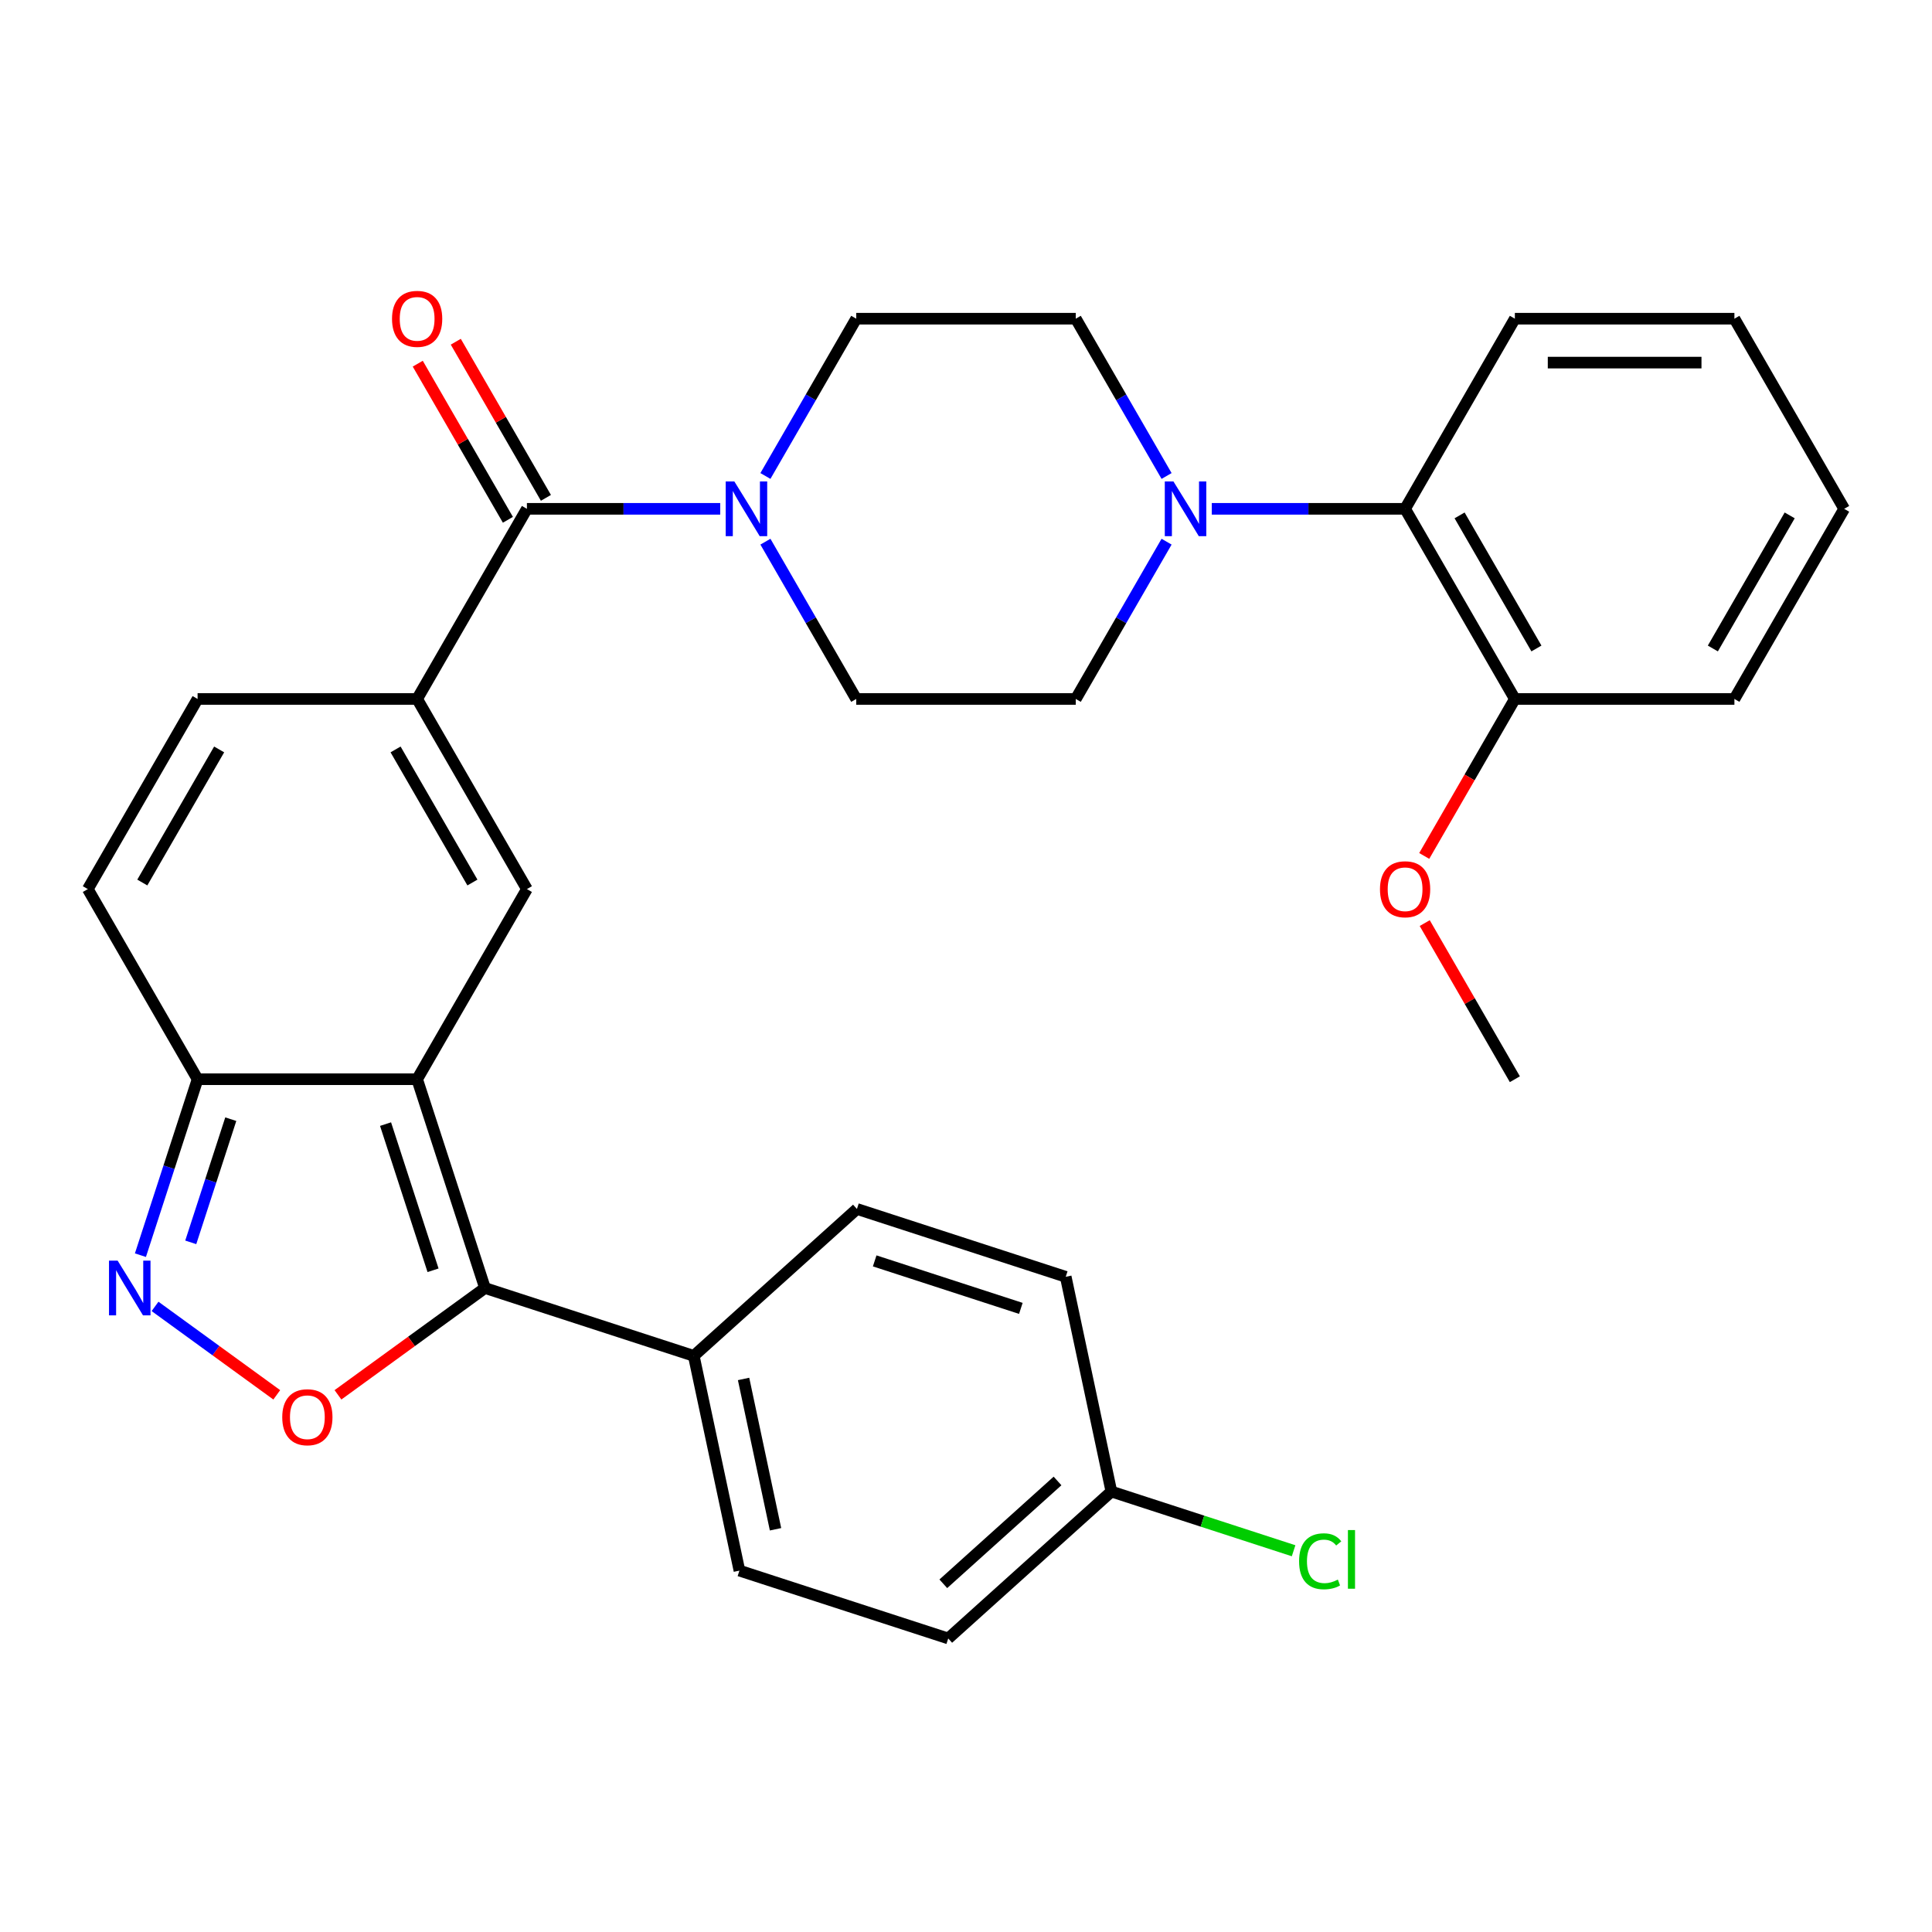 <?xml version='1.0' encoding='iso-8859-1'?>
<svg version='1.1' baseProfile='full'
              xmlns='http://www.w3.org/2000/svg'
                      xmlns:rdkit='http://www.rdkit.org/xml'
                      xmlns:xlink='http://www.w3.org/1999/xlink'
                  xml:space='preserve'
width='1000px' height='1000px' viewBox='0 0 1000 1000'>
<!-- END OF HEADER -->
<rect style='opacity:1.0;fill:#FFFFFF;stroke:none' width='1000' height='1000' x='0' y='0'> </rect>
<path class='bond-0' d='M 215.909,558.604 L 251.025,666.678' style='fill:none;fill-rule:evenodd;stroke:#000000;stroke-width:6px;stroke-linecap:butt;stroke-linejoin:miter;stroke-opacity:1' />
<path class='bond-0' d='M 199.562,581.838 L 224.142,657.49' style='fill:none;fill-rule:evenodd;stroke:#000000;stroke-width:6px;stroke-linecap:butt;stroke-linejoin:miter;stroke-opacity:1' />
<path class='bond-1' d='M 215.909,558.604 L 272.727,460.192' style='fill:none;fill-rule:evenodd;stroke:#000000;stroke-width:6px;stroke-linecap:butt;stroke-linejoin:miter;stroke-opacity:1' />
<path class='bond-6' d='M 215.909,558.604 L 102.273,558.604' style='fill:none;fill-rule:evenodd;stroke:#000000;stroke-width:6px;stroke-linecap:butt;stroke-linejoin:miter;stroke-opacity:1' />
<path class='bond-3' d='M 251.025,666.678 L 212.978,694.321' style='fill:none;fill-rule:evenodd;stroke:#000000;stroke-width:6px;stroke-linecap:butt;stroke-linejoin:miter;stroke-opacity:1' />
<path class='bond-3' d='M 212.978,694.321 L 174.932,721.963' style='fill:none;fill-rule:evenodd;stroke:#FF0000;stroke-width:6px;stroke-linecap:butt;stroke-linejoin:miter;stroke-opacity:1' />
<path class='bond-12' d='M 251.025,666.678 L 359.099,701.794' style='fill:none;fill-rule:evenodd;stroke:#000000;stroke-width:6px;stroke-linecap:butt;stroke-linejoin:miter;stroke-opacity:1' />
<path class='bond-2' d='M 272.727,460.192 L 215.909,361.78' style='fill:none;fill-rule:evenodd;stroke:#000000;stroke-width:6px;stroke-linecap:butt;stroke-linejoin:miter;stroke-opacity:1' />
<path class='bond-2' d='M 244.522,456.793 L 204.749,387.905' style='fill:none;fill-rule:evenodd;stroke:#000000;stroke-width:6px;stroke-linecap:butt;stroke-linejoin:miter;stroke-opacity:1' />
<path class='bond-5' d='M 215.909,361.78 L 272.727,263.368' style='fill:none;fill-rule:evenodd;stroke:#000000;stroke-width:6px;stroke-linecap:butt;stroke-linejoin:miter;stroke-opacity:1' />
<path class='bond-32' d='M 215.909,361.78 L 102.273,361.78' style='fill:none;fill-rule:evenodd;stroke:#000000;stroke-width:6px;stroke-linecap:butt;stroke-linejoin:miter;stroke-opacity:1' />
<path class='bond-31' d='M 143.25,721.963 L 111.749,699.076' style='fill:none;fill-rule:evenodd;stroke:#FF0000;stroke-width:6px;stroke-linecap:butt;stroke-linejoin:miter;stroke-opacity:1' />
<path class='bond-31' d='M 111.749,699.076 L 80.249,676.19' style='fill:none;fill-rule:evenodd;stroke:#0000FF;stroke-width:6px;stroke-linecap:butt;stroke-linejoin:miter;stroke-opacity:1' />
<path class='bond-4' d='M 72.681,649.677 L 87.477,604.14' style='fill:none;fill-rule:evenodd;stroke:#0000FF;stroke-width:6px;stroke-linecap:butt;stroke-linejoin:miter;stroke-opacity:1' />
<path class='bond-4' d='M 87.477,604.14 L 102.273,558.604' style='fill:none;fill-rule:evenodd;stroke:#000000;stroke-width:6px;stroke-linecap:butt;stroke-linejoin:miter;stroke-opacity:1' />
<path class='bond-4' d='M 98.735,643.039 L 109.092,611.164' style='fill:none;fill-rule:evenodd;stroke:#0000FF;stroke-width:6px;stroke-linecap:butt;stroke-linejoin:miter;stroke-opacity:1' />
<path class='bond-4' d='M 109.092,611.164 L 119.449,579.288' style='fill:none;fill-rule:evenodd;stroke:#000000;stroke-width:6px;stroke-linecap:butt;stroke-linejoin:miter;stroke-opacity:1' />
<path class='bond-7' d='M 272.727,263.368 L 322.755,263.368' style='fill:none;fill-rule:evenodd;stroke:#000000;stroke-width:6px;stroke-linecap:butt;stroke-linejoin:miter;stroke-opacity:1' />
<path class='bond-7' d='M 322.755,263.368 L 372.783,263.368' style='fill:none;fill-rule:evenodd;stroke:#0000FF;stroke-width:6px;stroke-linecap:butt;stroke-linejoin:miter;stroke-opacity:1' />
<path class='bond-15' d='M 282.568,257.686 L 259.24,217.28' style='fill:none;fill-rule:evenodd;stroke:#000000;stroke-width:6px;stroke-linecap:butt;stroke-linejoin:miter;stroke-opacity:1' />
<path class='bond-15' d='M 259.24,217.28 L 235.912,176.875' style='fill:none;fill-rule:evenodd;stroke:#FF0000;stroke-width:6px;stroke-linecap:butt;stroke-linejoin:miter;stroke-opacity:1' />
<path class='bond-15' d='M 262.886,269.049 L 239.558,228.644' style='fill:none;fill-rule:evenodd;stroke:#000000;stroke-width:6px;stroke-linecap:butt;stroke-linejoin:miter;stroke-opacity:1' />
<path class='bond-15' d='M 239.558,228.644 L 216.23,188.238' style='fill:none;fill-rule:evenodd;stroke:#FF0000;stroke-width:6px;stroke-linecap:butt;stroke-linejoin:miter;stroke-opacity:1' />
<path class='bond-10' d='M 102.273,558.604 L 45.455,460.192' style='fill:none;fill-rule:evenodd;stroke:#000000;stroke-width:6px;stroke-linecap:butt;stroke-linejoin:miter;stroke-opacity:1' />
<path class='bond-13' d='M 396.179,280.369 L 419.68,321.074' style='fill:none;fill-rule:evenodd;stroke:#0000FF;stroke-width:6px;stroke-linecap:butt;stroke-linejoin:miter;stroke-opacity:1' />
<path class='bond-13' d='M 419.68,321.074 L 443.182,361.78' style='fill:none;fill-rule:evenodd;stroke:#000000;stroke-width:6px;stroke-linecap:butt;stroke-linejoin:miter;stroke-opacity:1' />
<path class='bond-14' d='M 396.179,246.367 L 419.68,205.661' style='fill:none;fill-rule:evenodd;stroke:#0000FF;stroke-width:6px;stroke-linecap:butt;stroke-linejoin:miter;stroke-opacity:1' />
<path class='bond-14' d='M 419.68,205.661 L 443.182,164.956' style='fill:none;fill-rule:evenodd;stroke:#000000;stroke-width:6px;stroke-linecap:butt;stroke-linejoin:miter;stroke-opacity:1' />
<path class='bond-8' d='M 603.821,246.367 L 580.32,205.661' style='fill:none;fill-rule:evenodd;stroke:#0000FF;stroke-width:6px;stroke-linecap:butt;stroke-linejoin:miter;stroke-opacity:1' />
<path class='bond-8' d='M 580.32,205.661 L 556.818,164.956' style='fill:none;fill-rule:evenodd;stroke:#000000;stroke-width:6px;stroke-linecap:butt;stroke-linejoin:miter;stroke-opacity:1' />
<path class='bond-11' d='M 627.217,263.368 L 677.245,263.368' style='fill:none;fill-rule:evenodd;stroke:#0000FF;stroke-width:6px;stroke-linecap:butt;stroke-linejoin:miter;stroke-opacity:1' />
<path class='bond-11' d='M 677.245,263.368 L 727.273,263.368' style='fill:none;fill-rule:evenodd;stroke:#000000;stroke-width:6px;stroke-linecap:butt;stroke-linejoin:miter;stroke-opacity:1' />
<path class='bond-34' d='M 603.821,280.369 L 580.32,321.074' style='fill:none;fill-rule:evenodd;stroke:#0000FF;stroke-width:6px;stroke-linecap:butt;stroke-linejoin:miter;stroke-opacity:1' />
<path class='bond-34' d='M 580.32,321.074 L 556.818,361.78' style='fill:none;fill-rule:evenodd;stroke:#000000;stroke-width:6px;stroke-linecap:butt;stroke-linejoin:miter;stroke-opacity:1' />
<path class='bond-9' d='M 102.273,361.78 L 45.455,460.192' style='fill:none;fill-rule:evenodd;stroke:#000000;stroke-width:6px;stroke-linecap:butt;stroke-linejoin:miter;stroke-opacity:1' />
<path class='bond-9' d='M 113.432,387.905 L 73.66,456.793' style='fill:none;fill-rule:evenodd;stroke:#000000;stroke-width:6px;stroke-linecap:butt;stroke-linejoin:miter;stroke-opacity:1' />
<path class='bond-18' d='M 727.273,263.368 L 784.091,361.78' style='fill:none;fill-rule:evenodd;stroke:#000000;stroke-width:6px;stroke-linecap:butt;stroke-linejoin:miter;stroke-opacity:1' />
<path class='bond-18' d='M 755.478,266.766 L 795.251,335.654' style='fill:none;fill-rule:evenodd;stroke:#000000;stroke-width:6px;stroke-linecap:butt;stroke-linejoin:miter;stroke-opacity:1' />
<path class='bond-26' d='M 727.273,263.368 L 784.091,164.956' style='fill:none;fill-rule:evenodd;stroke:#000000;stroke-width:6px;stroke-linecap:butt;stroke-linejoin:miter;stroke-opacity:1' />
<path class='bond-19' d='M 359.099,701.794 L 382.726,812.947' style='fill:none;fill-rule:evenodd;stroke:#000000;stroke-width:6px;stroke-linecap:butt;stroke-linejoin:miter;stroke-opacity:1' />
<path class='bond-19' d='M 384.874,713.741 L 401.412,791.549' style='fill:none;fill-rule:evenodd;stroke:#000000;stroke-width:6px;stroke-linecap:butt;stroke-linejoin:miter;stroke-opacity:1' />
<path class='bond-20' d='M 359.099,701.794 L 443.548,625.756' style='fill:none;fill-rule:evenodd;stroke:#000000;stroke-width:6px;stroke-linecap:butt;stroke-linejoin:miter;stroke-opacity:1' />
<path class='bond-17' d='M 443.182,361.78 L 556.818,361.78' style='fill:none;fill-rule:evenodd;stroke:#000000;stroke-width:6px;stroke-linecap:butt;stroke-linejoin:miter;stroke-opacity:1' />
<path class='bond-16' d='M 443.182,164.956 L 556.818,164.956' style='fill:none;fill-rule:evenodd;stroke:#000000;stroke-width:6px;stroke-linecap:butt;stroke-linejoin:miter;stroke-opacity:1' />
<path class='bond-25' d='M 784.091,361.78 L 760.636,402.405' style='fill:none;fill-rule:evenodd;stroke:#000000;stroke-width:6px;stroke-linecap:butt;stroke-linejoin:miter;stroke-opacity:1' />
<path class='bond-25' d='M 760.636,402.405 L 737.181,443.031' style='fill:none;fill-rule:evenodd;stroke:#FF0000;stroke-width:6px;stroke-linecap:butt;stroke-linejoin:miter;stroke-opacity:1' />
<path class='bond-27' d='M 784.091,361.78 L 897.727,361.78' style='fill:none;fill-rule:evenodd;stroke:#000000;stroke-width:6px;stroke-linecap:butt;stroke-linejoin:miter;stroke-opacity:1' />
<path class='bond-22' d='M 382.726,812.947 L 490.8,848.062' style='fill:none;fill-rule:evenodd;stroke:#000000;stroke-width:6px;stroke-linecap:butt;stroke-linejoin:miter;stroke-opacity:1' />
<path class='bond-23' d='M 443.548,625.756 L 551.622,660.872' style='fill:none;fill-rule:evenodd;stroke:#000000;stroke-width:6px;stroke-linecap:butt;stroke-linejoin:miter;stroke-opacity:1' />
<path class='bond-23' d='M 452.736,652.638 L 528.388,677.219' style='fill:none;fill-rule:evenodd;stroke:#000000;stroke-width:6px;stroke-linecap:butt;stroke-linejoin:miter;stroke-opacity:1' />
<path class='bond-21' d='M 575.248,772.025 L 551.622,660.872' style='fill:none;fill-rule:evenodd;stroke:#000000;stroke-width:6px;stroke-linecap:butt;stroke-linejoin:miter;stroke-opacity:1' />
<path class='bond-24' d='M 575.248,772.025 L 622.405,787.347' style='fill:none;fill-rule:evenodd;stroke:#000000;stroke-width:6px;stroke-linecap:butt;stroke-linejoin:miter;stroke-opacity:1' />
<path class='bond-24' d='M 622.405,787.347 L 669.562,802.669' style='fill:none;fill-rule:evenodd;stroke:#00CC00;stroke-width:6px;stroke-linecap:butt;stroke-linejoin:miter;stroke-opacity:1' />
<path class='bond-33' d='M 575.248,772.025 L 490.8,848.062' style='fill:none;fill-rule:evenodd;stroke:#000000;stroke-width:6px;stroke-linecap:butt;stroke-linejoin:miter;stroke-opacity:1' />
<path class='bond-33' d='M 547.374,766.541 L 488.26,819.767' style='fill:none;fill-rule:evenodd;stroke:#000000;stroke-width:6px;stroke-linecap:butt;stroke-linejoin:miter;stroke-opacity:1' />
<path class='bond-28' d='M 737.435,477.793 L 760.763,518.198' style='fill:none;fill-rule:evenodd;stroke:#FF0000;stroke-width:6px;stroke-linecap:butt;stroke-linejoin:miter;stroke-opacity:1' />
<path class='bond-28' d='M 760.763,518.198 L 784.091,558.604' style='fill:none;fill-rule:evenodd;stroke:#000000;stroke-width:6px;stroke-linecap:butt;stroke-linejoin:miter;stroke-opacity:1' />
<path class='bond-29' d='M 784.091,164.956 L 897.727,164.956' style='fill:none;fill-rule:evenodd;stroke:#000000;stroke-width:6px;stroke-linecap:butt;stroke-linejoin:miter;stroke-opacity:1' />
<path class='bond-29' d='M 801.136,187.683 L 880.682,187.683' style='fill:none;fill-rule:evenodd;stroke:#000000;stroke-width:6px;stroke-linecap:butt;stroke-linejoin:miter;stroke-opacity:1' />
<path class='bond-35' d='M 897.727,361.78 L 954.545,263.368' style='fill:none;fill-rule:evenodd;stroke:#000000;stroke-width:6px;stroke-linecap:butt;stroke-linejoin:miter;stroke-opacity:1' />
<path class='bond-35' d='M 886.568,335.654 L 926.34,266.766' style='fill:none;fill-rule:evenodd;stroke:#000000;stroke-width:6px;stroke-linecap:butt;stroke-linejoin:miter;stroke-opacity:1' />
<path class='bond-30' d='M 897.727,164.956 L 954.545,263.368' style='fill:none;fill-rule:evenodd;stroke:#000000;stroke-width:6px;stroke-linecap:butt;stroke-linejoin:miter;stroke-opacity:1' />
<path  class='atom-4' d='M 146.091 733.552
Q 146.091 726.752, 149.451 722.952
Q 152.811 719.152, 159.091 719.152
Q 165.371 719.152, 168.731 722.952
Q 172.091 726.752, 172.091 733.552
Q 172.091 740.432, 168.691 744.352
Q 165.291 748.232, 159.091 748.232
Q 152.851 748.232, 149.451 744.352
Q 146.091 740.472, 146.091 733.552
M 159.091 745.032
Q 163.411 745.032, 165.731 742.152
Q 168.091 739.232, 168.091 733.552
Q 168.091 727.992, 165.731 725.192
Q 163.411 722.352, 159.091 722.352
Q 154.771 722.352, 152.411 725.152
Q 150.091 727.952, 150.091 733.552
Q 150.091 739.272, 152.411 742.152
Q 154.771 745.032, 159.091 745.032
' fill='#FF0000'/>
<path  class='atom-5' d='M 60.897 652.518
L 70.177 667.518
Q 71.097 668.998, 72.577 671.678
Q 74.057 674.358, 74.137 674.518
L 74.137 652.518
L 77.897 652.518
L 77.897 680.838
L 74.017 680.838
L 64.057 664.438
Q 62.897 662.518, 61.657 660.318
Q 60.457 658.118, 60.097 657.438
L 60.097 680.838
L 56.417 680.838
L 56.417 652.518
L 60.897 652.518
' fill='#0000FF'/>
<path  class='atom-8' d='M 380.104 249.208
L 389.384 264.208
Q 390.304 265.688, 391.784 268.368
Q 393.264 271.048, 393.344 271.208
L 393.344 249.208
L 397.104 249.208
L 397.104 277.528
L 393.224 277.528
L 383.264 261.128
Q 382.104 259.208, 380.864 257.008
Q 379.664 254.808, 379.304 254.128
L 379.304 277.528
L 375.624 277.528
L 375.624 249.208
L 380.104 249.208
' fill='#0000FF'/>
<path  class='atom-9' d='M 607.376 249.208
L 616.656 264.208
Q 617.576 265.688, 619.056 268.368
Q 620.536 271.048, 620.616 271.208
L 620.616 249.208
L 624.376 249.208
L 624.376 277.528
L 620.496 277.528
L 610.536 261.128
Q 609.376 259.208, 608.136 257.008
Q 606.936 254.808, 606.576 254.128
L 606.576 277.528
L 602.896 277.528
L 602.896 249.208
L 607.376 249.208
' fill='#0000FF'/>
<path  class='atom-16' d='M 202.909 165.036
Q 202.909 158.236, 206.269 154.436
Q 209.629 150.636, 215.909 150.636
Q 222.189 150.636, 225.549 154.436
Q 228.909 158.236, 228.909 165.036
Q 228.909 171.916, 225.509 175.836
Q 222.109 179.716, 215.909 179.716
Q 209.669 179.716, 206.269 175.836
Q 202.909 171.956, 202.909 165.036
M 215.909 176.516
Q 220.229 176.516, 222.549 173.636
Q 224.909 170.716, 224.909 165.036
Q 224.909 159.476, 222.549 156.676
Q 220.229 153.836, 215.909 153.836
Q 211.589 153.836, 209.229 156.636
Q 206.909 159.436, 206.909 165.036
Q 206.909 170.756, 209.229 173.636
Q 211.589 176.516, 215.909 176.516
' fill='#FF0000'/>
<path  class='atom-25' d='M 672.403 808.12
Q 672.403 801.08, 675.683 797.4
Q 679.003 793.68, 685.283 793.68
Q 691.123 793.68, 694.243 797.8
L 691.603 799.96
Q 689.323 796.96, 685.283 796.96
Q 681.003 796.96, 678.723 799.84
Q 676.483 802.68, 676.483 808.12
Q 676.483 813.72, 678.803 816.6
Q 681.163 819.48, 685.723 819.48
Q 688.843 819.48, 692.483 817.6
L 693.603 820.6
Q 692.123 821.56, 689.883 822.12
Q 687.643 822.68, 685.163 822.68
Q 679.003 822.68, 675.683 818.92
Q 672.403 815.16, 672.403 808.12
' fill='#00CC00'/>
<path  class='atom-25' d='M 697.683 791.96
L 701.363 791.96
L 701.363 822.32
L 697.683 822.32
L 697.683 791.96
' fill='#00CC00'/>
<path  class='atom-26' d='M 714.273 460.272
Q 714.273 453.472, 717.633 449.672
Q 720.993 445.872, 727.273 445.872
Q 733.553 445.872, 736.913 449.672
Q 740.273 453.472, 740.273 460.272
Q 740.273 467.152, 736.873 471.072
Q 733.473 474.952, 727.273 474.952
Q 721.033 474.952, 717.633 471.072
Q 714.273 467.192, 714.273 460.272
M 727.273 471.752
Q 731.593 471.752, 733.913 468.872
Q 736.273 465.952, 736.273 460.272
Q 736.273 454.712, 733.913 451.912
Q 731.593 449.072, 727.273 449.072
Q 722.953 449.072, 720.593 451.872
Q 718.273 454.672, 718.273 460.272
Q 718.273 465.992, 720.593 468.872
Q 722.953 471.752, 727.273 471.752
' fill='#FF0000'/>
</svg>
